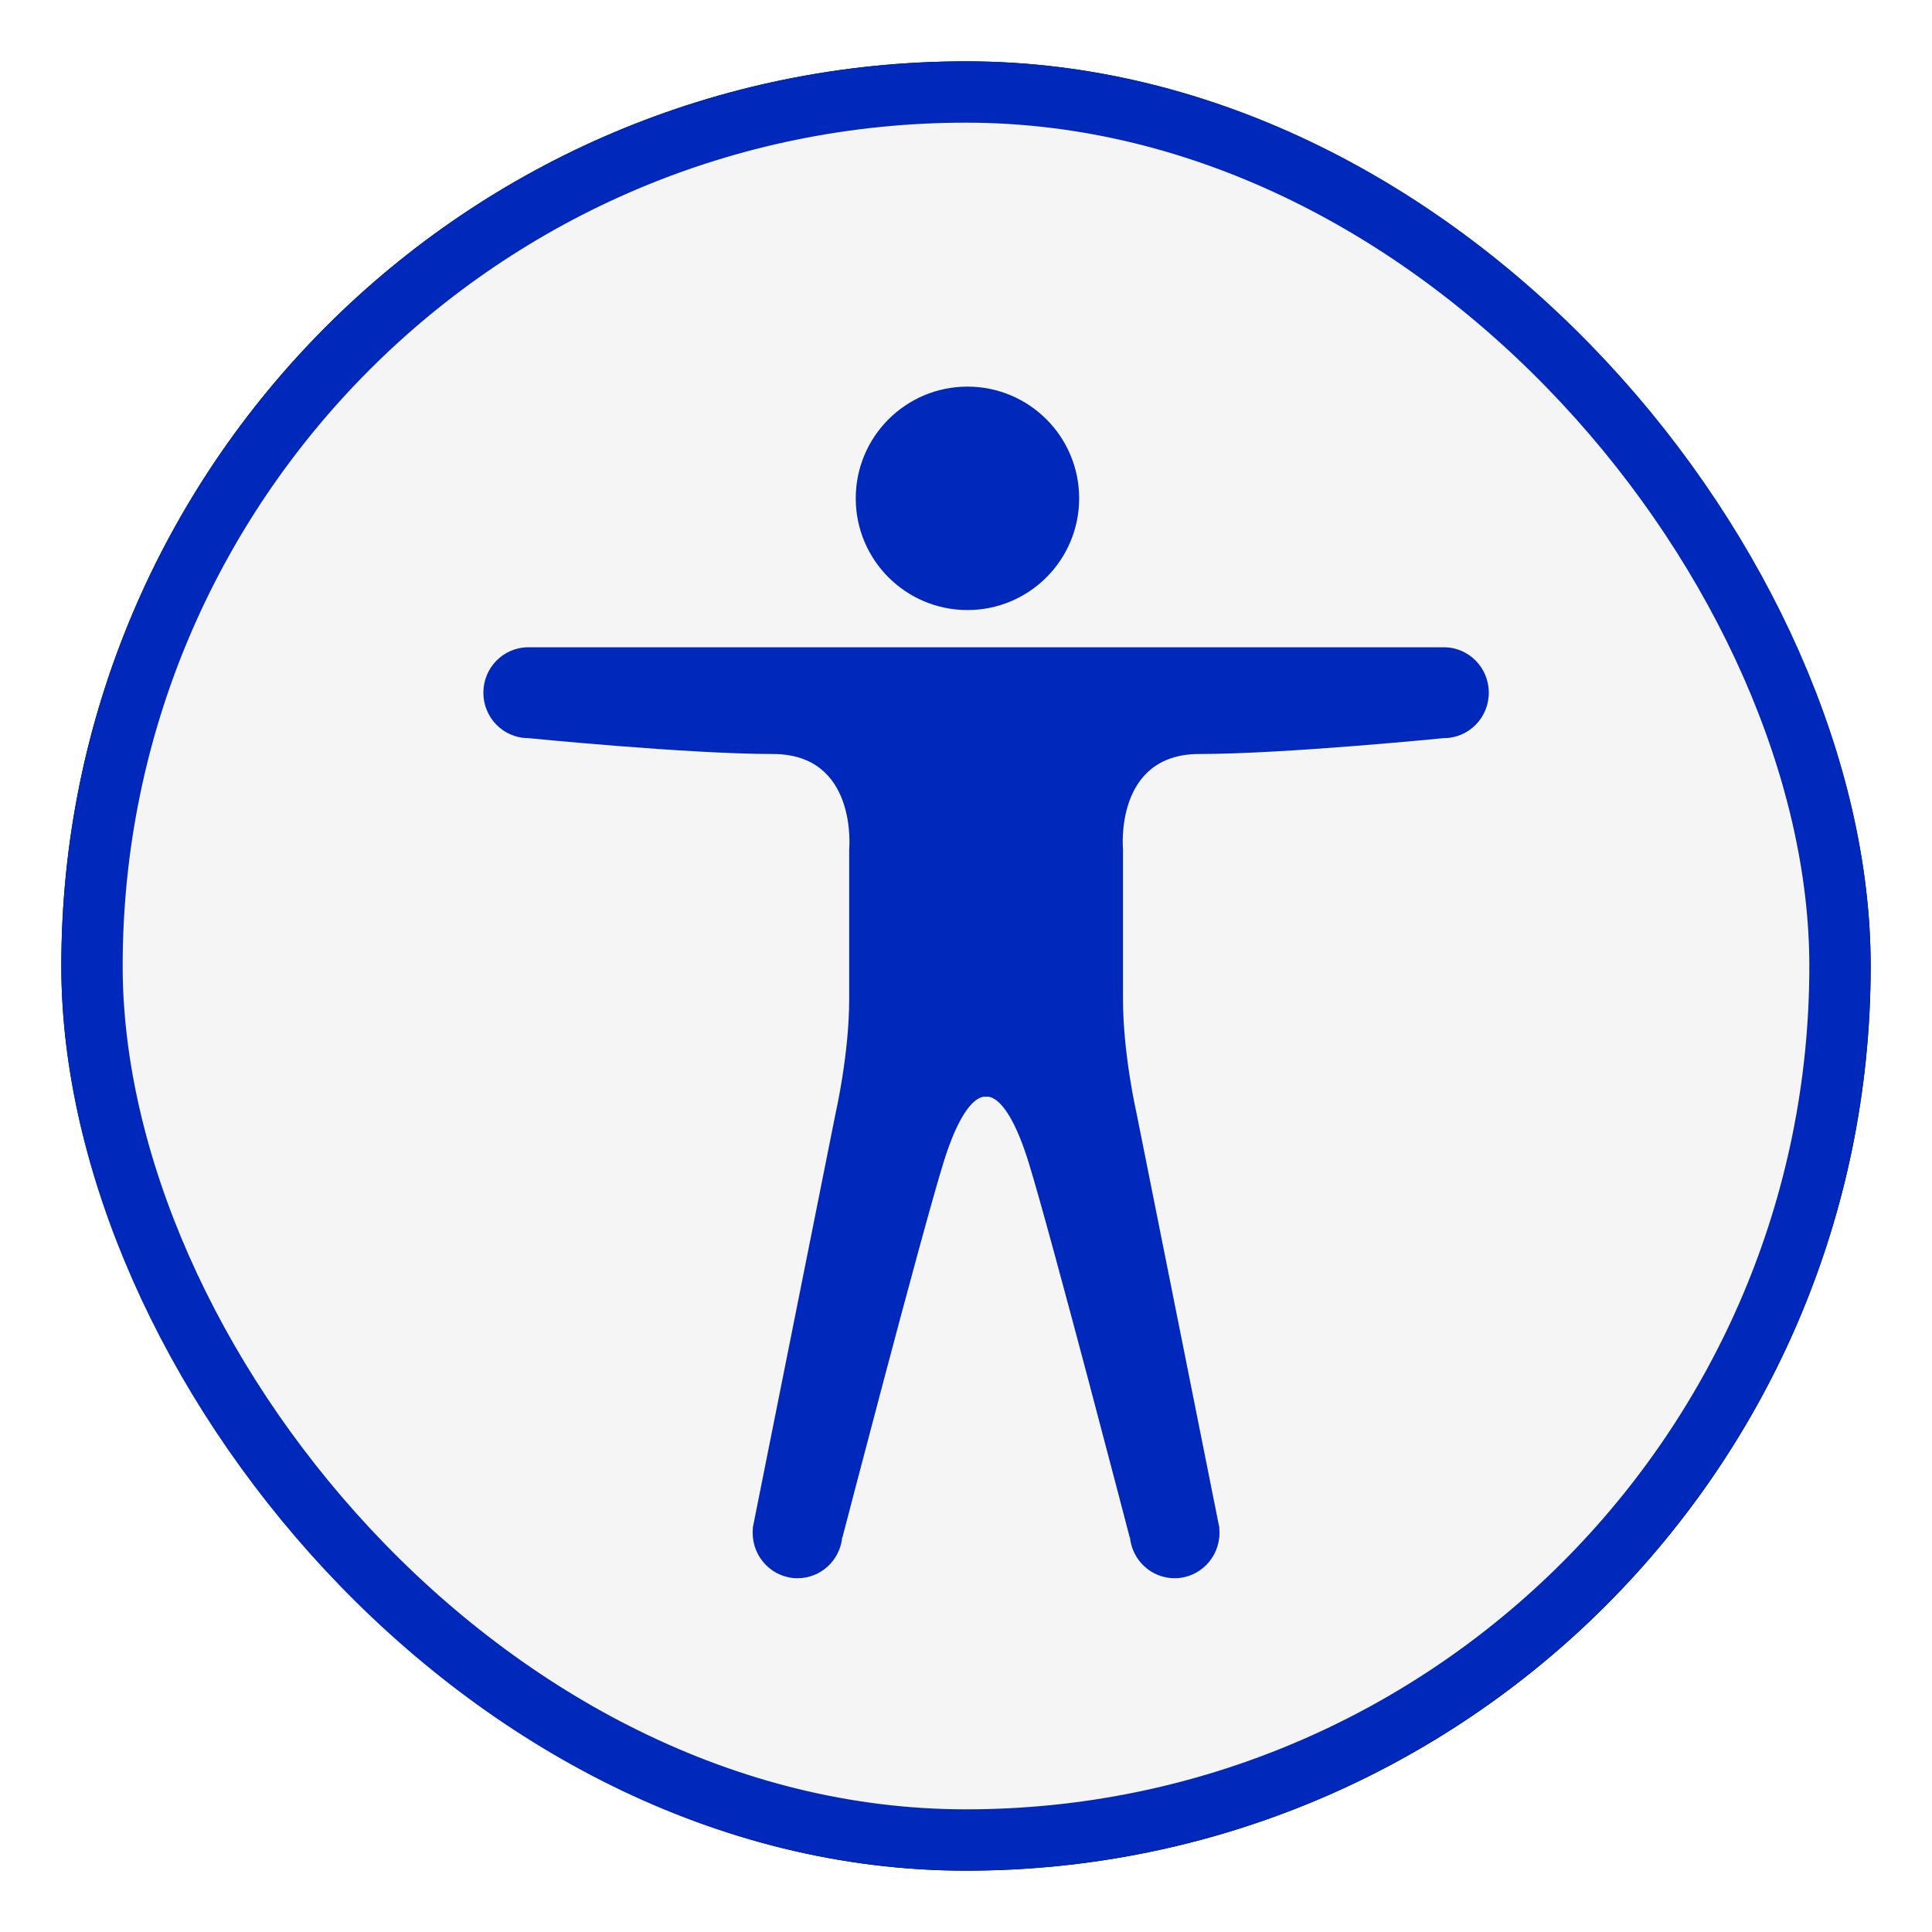 <?xml version="1.0" encoding="UTF-8"?>
<svg width="63px" height="63px" viewBox="0 0 63 63" version="1.1" xmlns="http://www.w3.org/2000/svg" xmlns:xlink="http://www.w3.org/1999/xlink">
    <!-- Generator: Sketch 55.2 (78181) - https://sketchapp.com -->
    <title>Accessibility</title>
    <desc>Created with Sketch.</desc>
    <defs>
        <rect id="path-1" x="0" y="0" width="59" height="59" rx="29.5"></rect>
        <filter x="-12.7%" y="-12.7%" width="125.4%" height="125.4%" filterUnits="objectBoundingBox" id="filter-2">
            <feMorphology radius="0.5" operator="dilate" in="SourceAlpha" result="shadowSpreadOuter1"></feMorphology>
            <feOffset dx="0" dy="0" in="shadowSpreadOuter1" result="shadowOffsetOuter1"></feOffset>
            <feGaussianBlur stdDeviation="2" in="shadowOffsetOuter1" result="shadowBlurOuter1"></feGaussianBlur>
            <feComposite in="shadowBlurOuter1" in2="SourceAlpha" operator="out" result="shadowBlurOuter1"></feComposite>
            <feColorMatrix values="0 0 0 0 0   0 0 0 0 0   0 0 0 0 0  0 0 0 0.099 0" type="matrix" in="shadowBlurOuter1"></feColorMatrix>
        </filter>
    </defs>
    <g id="Accessibility" stroke="none" stroke-width="1" fill="none" fill-rule="evenodd">
        <g id="Group" transform="translate(2, 2)">
            <g id="Rectangle">
                <use fill="black" fill-opacity="1" filter="url(#filter-2)" xlink:href="#path-1"></use>
                <rect stroke="#0028BB" stroke-width="2" stroke-linejoin="square" fill="#F5F5F5" fill-rule="evenodd" x="1" y="1" width="57" height="57" rx="28.5"></rect>
            </g>
        </g>
        <g id="Group-5" transform="translate(15, 12)" fill="#0028BB">
            <path d="M20.19,4.25 C20.19,6.262 18.559,7.893 16.548,7.893 C14.536,7.893 12.905,6.262 12.905,4.25 C12.905,2.238 14.536,0.607 16.548,0.607 C18.559,0.607 20.19,2.238 20.19,4.25" id="Fill-1"></path>
            <path d="M32.084,9.107 L17.155,9.107 L2.225,9.107 C1.417,9.107 0.762,9.77 0.762,10.588 C0.762,11.406 1.417,12.069 2.225,12.069 C2.225,12.069 7.421,12.587 10.202,12.587 C12.983,12.587 12.691,15.697 12.691,15.697 L12.691,20.584 C12.691,22.361 12.251,24.286 12.251,24.286 L9.575,37.679 C9.574,37.683 9.573,37.687 9.573,37.691 L9.544,37.835 L9.551,37.836 C9.546,37.885 9.544,37.934 9.544,37.983 C9.544,38.801 10.199,39.464 11.007,39.464 C11.767,39.464 12.39,38.88 12.464,38.131 L12.471,38.132 C12.471,38.132 15.032,28.284 15.764,25.915 C16.496,23.545 17.155,23.767 17.155,23.767 C17.155,23.767 17.813,23.545 18.545,25.915 C19.277,28.284 21.838,38.132 21.838,38.132 L21.846,38.131 C21.919,38.88 22.543,39.464 23.302,39.464 C24.11,39.464 24.766,38.801 24.766,37.983 C24.766,37.934 24.763,37.885 24.758,37.836 L24.766,37.835 L24.737,37.691 C24.736,37.687 24.735,37.683 24.734,37.679 L22.058,24.286 C22.058,24.286 21.619,22.361 21.619,20.584 L21.619,15.697 C21.619,15.697 21.326,12.587 24.107,12.587 C26.888,12.587 32.084,12.069 32.084,12.069 C32.892,12.069 33.548,11.406 33.548,10.588 C33.548,9.77 32.892,9.107 32.084,9.107" id="Fill-3"></path>
        </g>
    </g>
</svg>